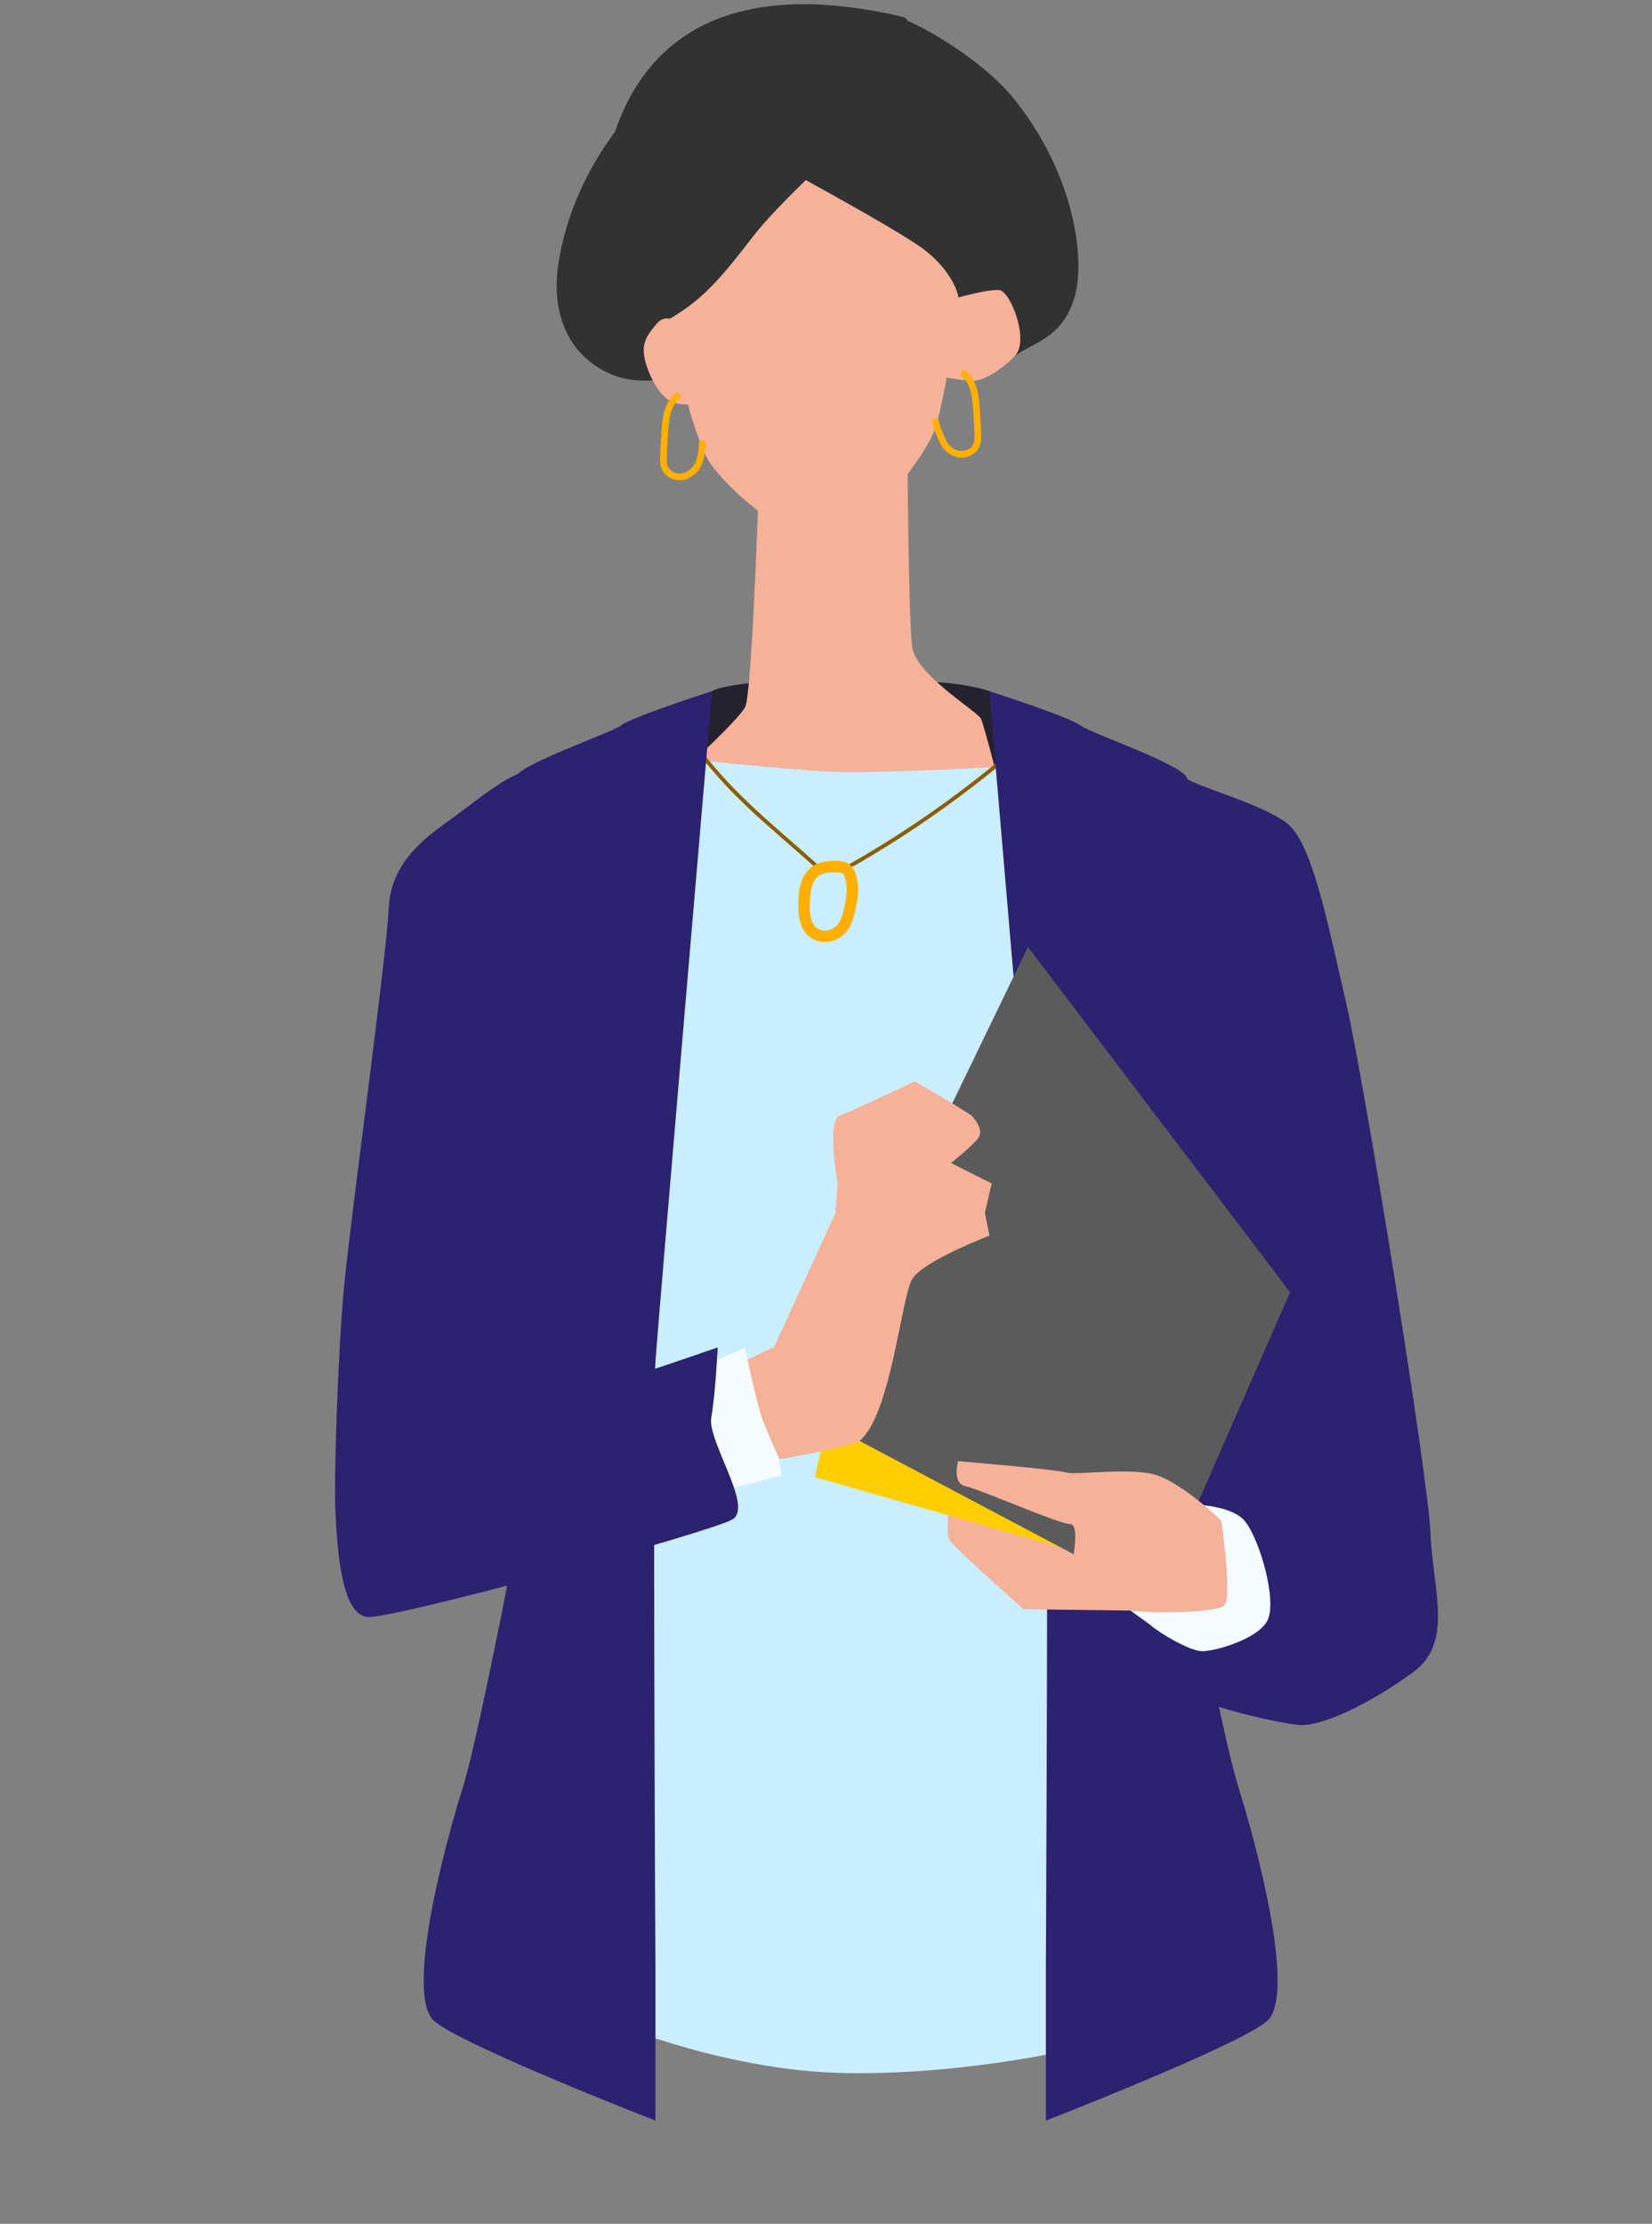 <svg id="uuid-4cef7c51-f297-4fda-90e1-1dbac80396da" data-name="レイヤー 2" xmlns="http://www.w3.org/2000/svg" viewBox="0 0 126 169.53"><rect x="0" y="0" width="126" height="169.53" fill="#808080" stroke="none"/><defs><clipPath id="uuid-985ee8bb-5941-4964-855f-4c883a5f6f35"><path style="stroke-width:0;fill:none" d="M0 0h126v169.53H0z"/></clipPath><style>.uuid-5c5223fa-6349-4def-af38-8bd254d90ef9,.uuid-7e6444d4-728a-4115-9e55-38c6c3d62dfb,.uuid-948f613f-aa78-4493-aa8d-e519bda61100,.uuid-f34d83cd-5e99-4b59-bea0-9e98706619ae{stroke-width:0}.uuid-948f613f-aa78-4493-aa8d-e519bda61100{fill:#2c2270}.uuid-7e6444d4-728a-4115-9e55-38c6c3d62dfb{fill:#323232}.uuid-5c5223fa-6349-4def-af38-8bd254d90ef9{fill:#f5b199}.uuid-f34d83cd-5e99-4b59-bea0-9e98706619ae{fill:#f4fcff}</style></defs><g style="clip-path:url(#uuid-985ee8bb-5941-4964-855f-4c883a5f6f35)" id="uuid-40b59510-04b7-49e1-9dcd-a4d7c93c4697" data-name="レイヤー 2"><path class="uuid-7e6444d4-728a-4115-9e55-38c6c3d62dfb" d="M55.39 4.57s2.73-2.73 4.6-3.02S65.6.83 67.33.97c1.73.14 7.42 3.29 10.1 6.68 4.65 5.88 5.44 12.46 4.43 15.33-1.01 2.88-3.16 3.16-4.46 4.17s-12.08 1.44-13.09 1.58c-1.01.14-11.51.43-13.09.29s-3.31.43-5.61-1.01c-2.3-1.44-3.59-4.21-3.02-7.91 1.29-8.49 7.62-13.67 7.62-13.67l5.18-1.87Z"/><path d="M52.09 54.45s1.2-1.08 2.22-1.76 8.09-1.11 10.45-1.11c2.36 0 6.41.44 6.85.44s2.69.24 3.85.67 3.74 3.97 3.96 4.33 2.06 7.36 2.06 7.36-13.18 5.3-13.99 5.3-18.34-1.99-18.56-2.65-.44-7.51-.22-7.73 3.39-4.86 3.39-4.86Z" style="fill:#25222f;stroke-width:0"/><path class="uuid-5c5223fa-6349-4def-af38-8bd254d90ef9" d="M69.2 33.2s.08 13.95.37 16.1c.29 2.16 4.95 4.9 5.24 5.48s1.73 6.33 1.73 6.33-12.66 5.32-13.95 5.47-6.76-3.02-7.34-3.6-2.59-4.75-2.59-4.75 3.6-3.31 4.17-4.32 1.15-19.85 1.15-19.85l7.05-3.31 4.17 2.45Z"/><path class="uuid-5c5223fa-6349-4def-af38-8bd254d90ef9" d="M53.84 9.09c-1.45 2.18-3.39 9.44-3.03 13.44s2.18 11.14 3.39 12.83 4.48 4.84 7.02 5.21 3.86-.3 4.95-1.03c1.09-.73 4.37-4.78 5.1-6.72s1.94-9.56 2.06-13.2 1.33-7.87-3.51-10.41S58.8 5.94 57.23 6.43c-1.57.48-3.39 2.66-3.39 2.66Z"/><path class="uuid-7e6444d4-728a-4115-9e55-38c6c3d62dfb" d="M67.48 8.17s-7.56 6.64-10 9.8-3.77 4.78-6.34 6.3c-.94.56-1.07.44-1.07.44s-3.14.91-3.86-1.39c-.72-2.3-4.04-28.28 22.65-22.03 1.55.36-1.37 6.88-1.37 6.88Z"/><path class="uuid-7e6444d4-728a-4115-9e55-38c6c3d62dfb" d="M59.41 4s-4.2 4.92-3.91 5.93 9.14 5.3 14.27 8.6c3 1.93 3.34 4.14 3.34 4.14l5.44-1.55s.29-11.51-.72-12.52c-1.01-1.01-4.75-4.03-9.35-4.89S59.42 4 59.42 4Z"/><path class="uuid-5c5223fa-6349-4def-af38-8bd254d90ef9" d="M71.35 23.27c.43-.29 4.03-1.29 4.89-1.15s2.3 3.88 1.15 5.04-2.45 1.87-3.16 1.87-3.31-.43-3.31-.43l.43-5.32ZM53.08 25c-1.58-.58-2.3-1.15-3.02-.29s-1.07 1.39-.93 2.4 1.02 3.11 2.17 3.54c1.15.43 1.92-.04 1.92-.04L53.08 25Z"/><path d="M51.02 57.71s8.74.97 12.46 1.13c3.72.16 14.89-.49 14.89-.49s6.8 77.85 6.8 79.14-2.1 18.45-2.1 18.45-8.9 2.27-18.61 2.1c-9.71-.16-19.1-4.37-19.1-4.37l1.13-74.12 4.53-21.85Z" style="fill:#caeeff;stroke-width:0"/><path d="M53.19 57.11c2.99 3.84 5.45 5.65 9.07 8.9m14.18-8.02c-3.75 3.1-7.71 5.84-11.95 8.22" style="stroke:#8b5e00;stroke-width:.29px;stroke-miterlimit:10;fill:none"/><path class="uuid-948f613f-aa78-4493-aa8d-e519bda61100" d="M54.31 52.69s-4.1 47.9-4.32 51.14 0 45.53 0 46.18v11.65s-14.46-5.61-16.83-7.55c-2.37-1.94.86-13.81 2.16-17.91 1.29-4.1 4.96-23.52 4.96-23.52s-2.81-23.09-2.16-27.19 2.59-12.52 2.81-14.46-1.94-10.57-1.73-11.65 7.34-3.45 8.2-4.1 6.91-2.59 6.91-2.59Zm21.14 0s4.1 47.9 4.32 51.14 0 45.53 0 46.18v11.65s14.46-5.61 16.83-7.55-.86-13.81-2.16-17.91-4.96-23.52-4.96-23.52 2.81-23.09 2.16-27.19-2.59-12.52-2.81-14.46 1.94-10.57 1.73-11.65-7.34-3.45-8.2-4.1-6.91-2.59-6.91-2.59Z"/><path class="uuid-5c5223fa-6349-4def-af38-8bd254d90ef9" d="m92.76 118.95-4.48 3.86-10.2-.13s-4.99-4.4-5.65-5.25 1.13-11.88 1.13-11.88 3.66-2.82 4.38-2.18 9.17 9.15 9.62 9.95 5.19 5.63 5.19 5.63Z"/><path style="fill:#ffcd00;stroke-width:0" d="m63.87 105.13-1.72 7.48 25.17 7.19 9.06-20.71-21.86-13.81-10.65 19.85z"/><path class="uuid-948f613f-aa78-4493-aa8d-e519bda61100" d="M85.65 60.46c.49 0 4.15-1.67 4.91-1.08s5.61 1.89 7.55 3.34c1.94 1.46 3.07 7.28 4.53 13.59 1.46 6.31 6.31 36.41 6.47 40.62s1.78 8.25-1.29 10.52c-3.07 2.27-6.96 4.21-8.74 4.05s-6.31-1.29-7.12-1.78-2.59-4.37-2.59-4.37-2.43-15.86-2.75-19.91.32-30.59.32-30.59l-2.27-8.42.97-5.99Z"/><path style="fill:#5b5b5b;stroke-width:0" d="m78.4 72.19 20 26.32-10.22 23.31-26.9-14.24L78.4 72.19z"/><path class="uuid-5c5223fa-6349-4def-af38-8bd254d90ef9" d="M54.89 111.85c.52.17 10.02-1.45 10.69-2.02 2.41-2.06 3.15-10.96 4.01-12.34s5.88-3.29 5.88-3.29l-.35-1.73.52-2.25-3.11-1.56s1.56-1.21 2.08-1.9-.52-1.73-.52-1.73l-1.38-.87-2.94-1.73s-4.67 2.25-5.71 2.6-.17 5.19-.17 5.19l-.17 2.25-4.67 10.21-7.96 3.81s-1.38 3.98-.52 4.67 4.33.69 4.33.69Z"/><path class="uuid-f34d83cd-5e99-4b59-bea0-9e98706619ae" d="m52.66 104.54 4.16-1.79s.93 4.51 1.43 5.73 1.07 2.44 1.15 2.65.21 1.36.21 1.36l-4.51 1.15s-3.51-1.93-3.44-2.36 1-6.73 1-6.73Z"/><path class="uuid-948f613f-aa78-4493-aa8d-e519bda61100" d="M40.2 58.8c-1.46.22-3.75 2.15-5.53 3.45s-4.86 3.24-5.02 6.96-2.91 23.63-3.4 28.81c-.49 5.18-.81 14.89-.65 17.64s.49 7.44 2.43 7.61 26.22-6.47 27.84-7.44-1.94-5.99-1.62-7.77.49-5.34.49-5.34-11.17 3.88-12.14 3.88-1.78-5.99-1.78-5.99 3.24-25.41 2.75-29.29-3.37-12.51-3.37-12.51Z"/><path d="M51.83 30.1c-.77.46-1.01 1.46-1.09 2.35-.04.39-.06.78-.08 1.17-.02.34-.04.69-.05 1.03-.02.36-.03.74.12 1.06.23.47.81.72 1.33.63s.96-.47 1.19-.94.31-1.14.34-1.8m19.76-5.22c.77.46 1.01 1.46 1.09 2.35.04.39.06.78.08 1.17.02.34.04.69.05 1.03.02.36.03.74-.12 1.06-.23.47-.81.72-1.33.63s-.96-.47-1.19-.94-.47-1.04-.63-1.74" style="stroke:#ffaf00;stroke-width:.51px;stroke-miterlimit:10;fill:none"/><path class="uuid-f34d83cd-5e99-4b59-bea0-9e98706619ae" d="M90.02 114.66s3.79-.12 4.94 1.32c1.16 1.45 2.47 6.13 1.7 7.58s-4.24 2.41-5.11 2.31-2.85-1.18-3.85-2.02c-.3-.26-3.37-2.2-3.37-3.26s3.37-3.68 3.66-3.68 2.03-2.25 2.03-2.25Z"/><path class="uuid-5c5223fa-6349-4def-af38-8bd254d90ef9" d="M73.08 111.39s7.57.64 8.22.86 4.25-.32 6.42.08 5.43 3.6 5.43 3.6.86 5.83.22 6.47-7.12.65-7.77.22-3.94-2.88-3.94-2.88.82-3.55-.04-3.55-6.88-2.66-7.96-2.88-.58-1.92-.58-1.92Z"/><path d="M61.38 68.14c.06-.6.24-1.23.7-1.63.52-.44 1.26-.49 1.94-.43.16.02.33.04.47.13.19.12.29.33.36.54.29.86.15 1.8-.07 2.69-.1.43-.23.87-.49 1.23-.39.53-1.09.83-1.72.67-1.4-.35-1.3-2.12-1.2-3.2Z" style="stroke-width:.87px;stroke:#ffaf00;stroke-miterlimit:10;fill:none"/></g></svg>